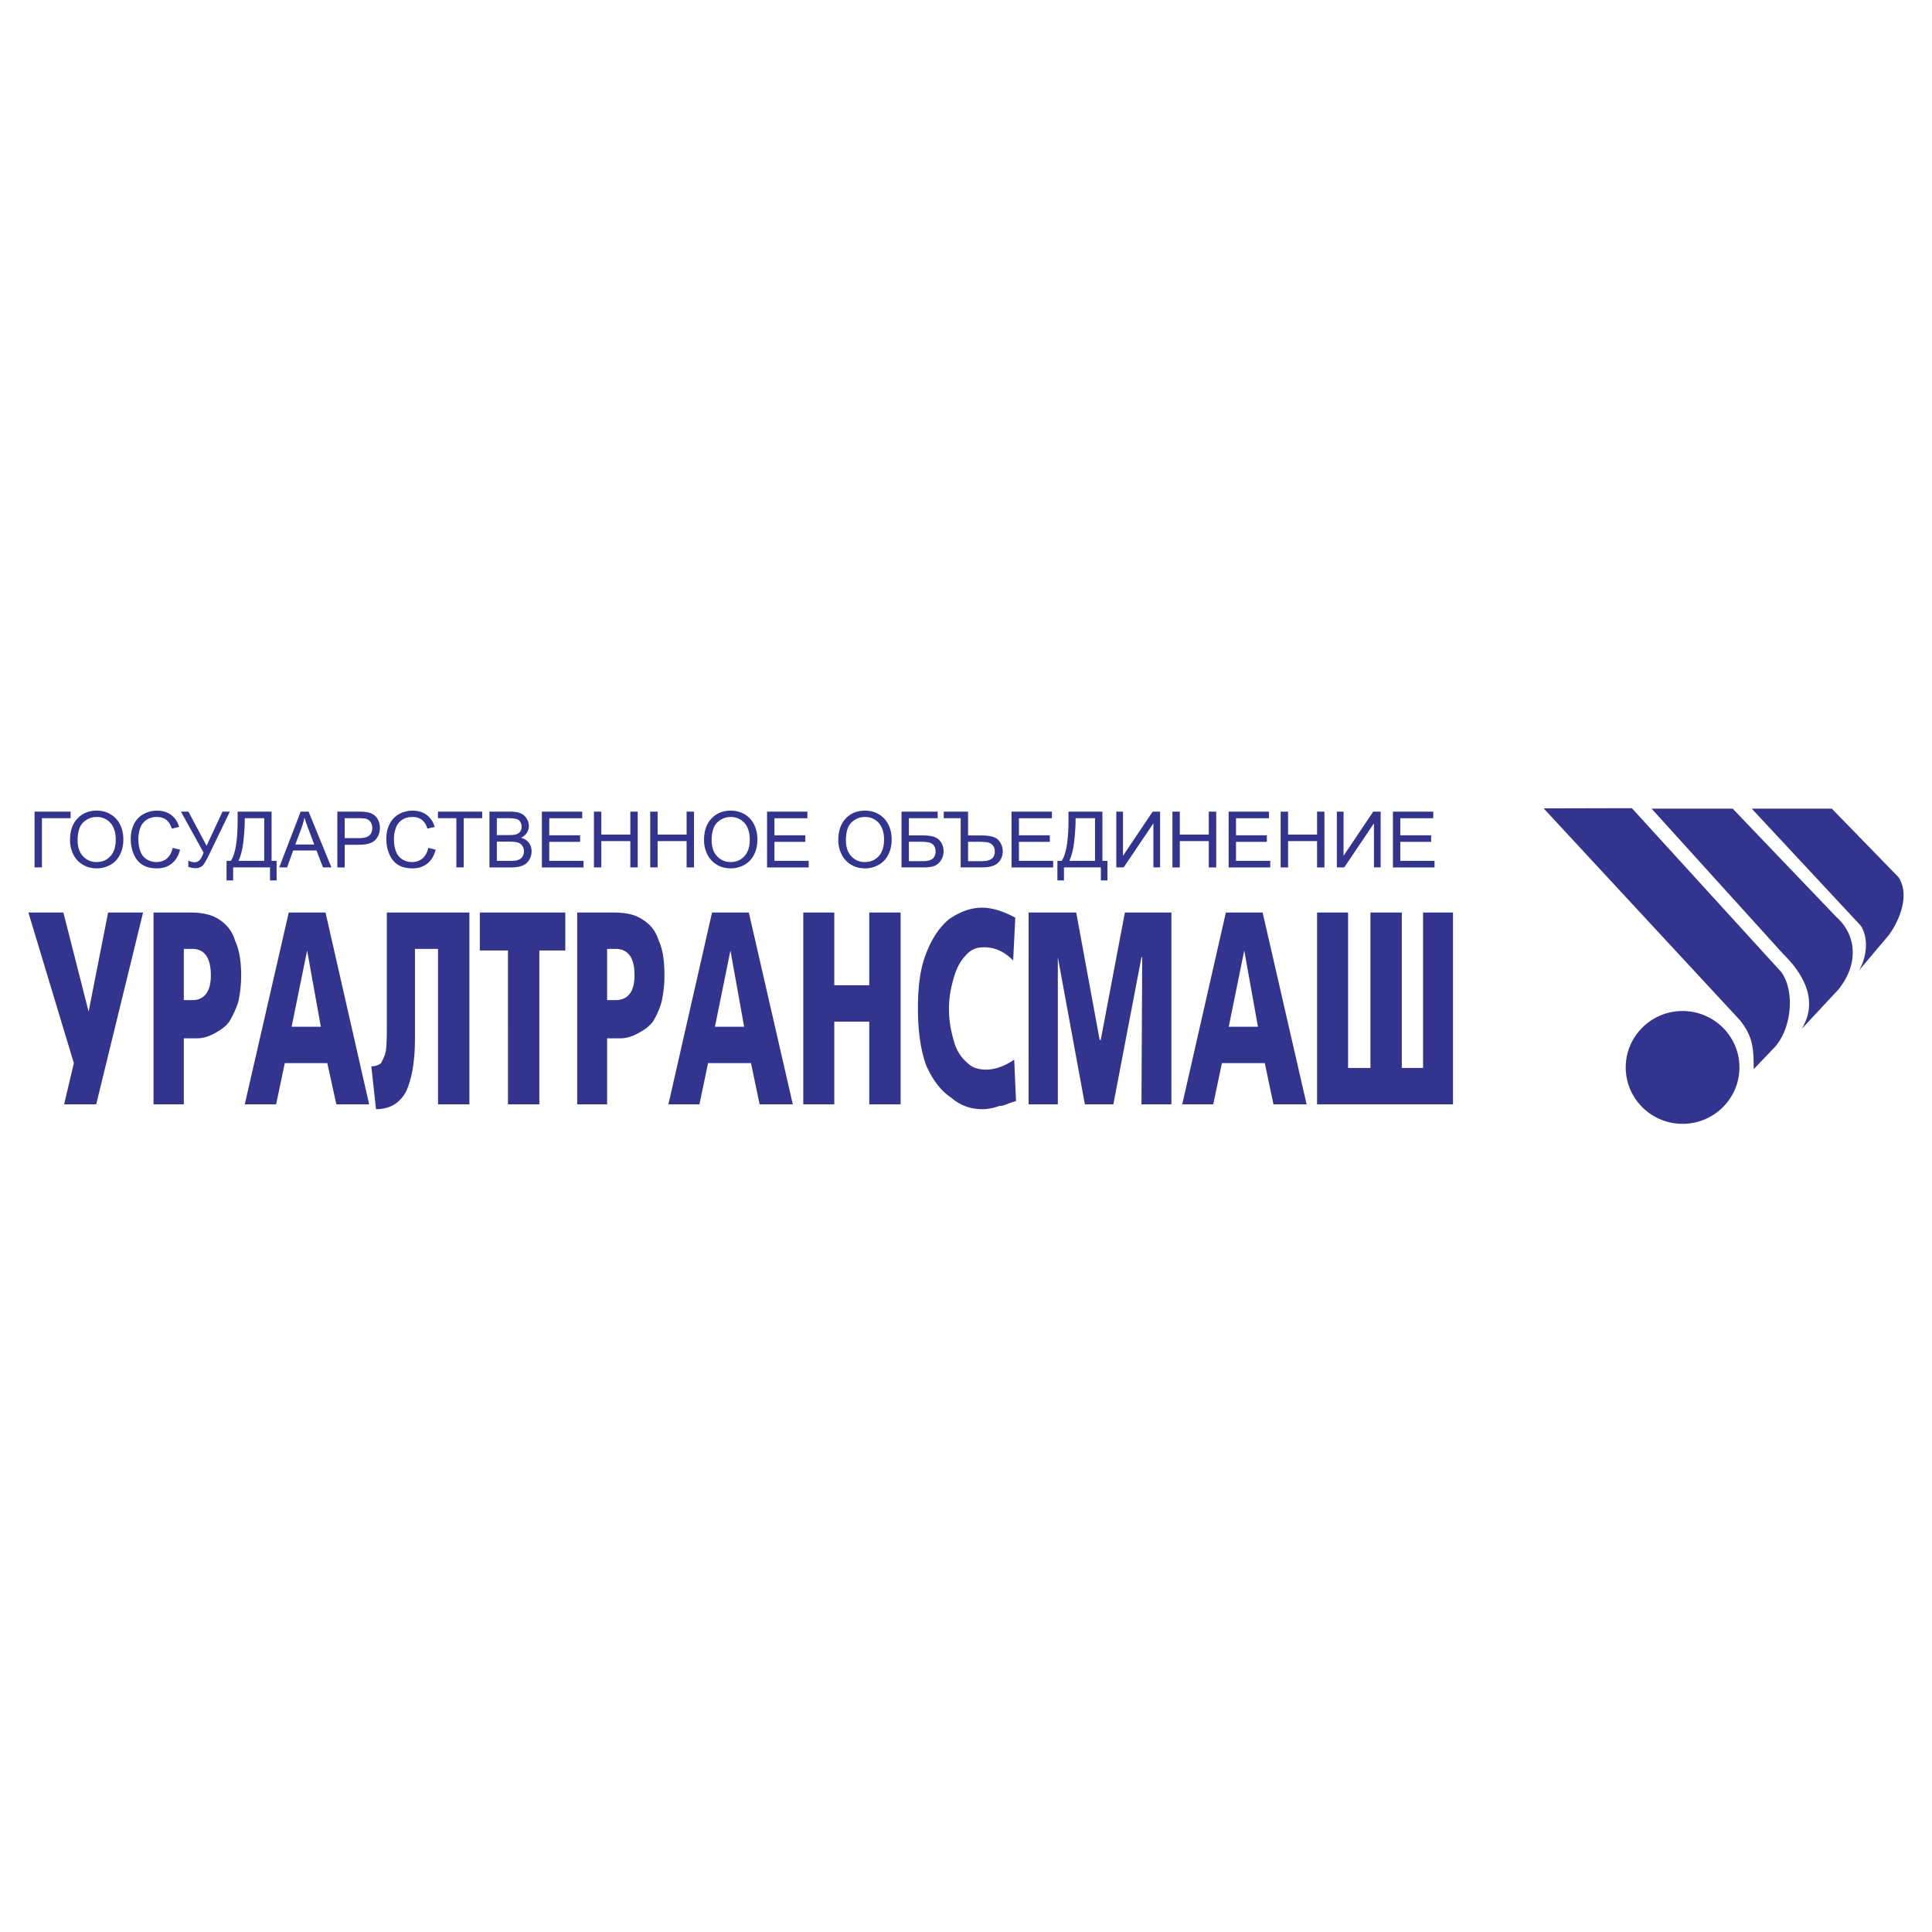 <svg xmlns="http://www.w3.org/2000/svg" width="2500" height="2500" viewBox="0 0 192.756 192.756"><g fill-rule="evenodd" clip-rule="evenodd"><path fill="#fff" d="M0 0h192.756v192.756H0V0z"/><path d="M6.396 110.18l.972-4.111-4.534-15.026h3.49l2.518 9.89 1.943-9.89h3.489L9.598 110.18H6.396zm8.922 0V91.043h3.597c1.151 0 2.123.161 2.914.672.756.483 1.331 1.155 1.619 2.123.396.833.611 1.989.611 3.466 0 .996-.107 1.828-.287 2.662a9.558 9.558 0 0 1-.899 1.961c-.36.512-.864.834-1.439 1.156s-1.151.512-1.834.512h-1.259v6.584h-3.023v.001zm3.021-15.509v5.108h.864c1.151 0 1.834-.807 1.834-2.475 0-1.8-.684-2.633-1.834-2.633h-.864zm6.08 15.509l4.389-19.136h3.669l4.353 19.136h-3.273l-.9-4.111h-4.245l-.863 4.111h-3.13zm7.59-7.741l-1.367-7.606-1.547 7.606h2.914zm9.39-7.768v8.924c0 2.283-.288 3.949-.863 5.268-.612 1.154-1.583 1.799-3.022 1.799l-.467-4.271c.467 0 .755-.162.971-.322.18-.352.36-.674.468-1.156.108-.672.108-1.666.108-2.822V91.043h8.238v19.136h-3.129V94.671h-2.304zm9.281 15.509V94.833h-2.806v-3.79H56.4v3.79h-2.59v15.347h-3.13zm6.907 0V91.043h3.561c1.188 0 2.159.161 2.914.672.792.483 1.367 1.155 1.655 2.123.396.833.576 1.989.576 3.466 0 .996-.108 1.828-.288 2.662a7.774 7.774 0 0 1-.864 1.961c-.396.512-.863.834-1.475 1.156-.575.322-1.151.512-1.834.512h-1.259v6.584h-2.986v.001zm2.986-15.509v5.108h.863c1.188 0 1.871-.807 1.871-2.475 0-1.8-.683-2.633-1.871-2.633h-.863zm6.115 15.509l4.353-19.136h3.669l4.389 19.136h-3.31l-.863-4.111h-4.281l-.863 4.111h-3.094zm7.555-7.741l-1.367-7.606-1.547 7.606h2.914zm5.899 7.741V91.043h3.094V98.3h3.49v-7.257h3.129v19.136h-3.129v-8.252h-3.49v8.252h-3.094v.001zm21.046-4.463l.18 4.141c-.684.16-1.15.482-1.656.482-.467.162-1.041.322-1.725.322-1.08 0-2.124-.322-3.095-1.154-.971-.645-1.763-1.641-2.446-3.117-.575-1.479-.863-3.469-.863-5.779 0-2.15.216-3.951.792-5.429.576-1.505 1.331-2.661 2.302-3.466.972-.672 2.051-1.156 3.311-1.156.971 0 2.049.323 3.309.995l-.215 4.273c-.973-.995-1.943-1.317-2.914-1.317-.684 0-1.259.161-1.835.833-.468.484-.863 1.157-1.151 2.124-.288.994-.504 1.988-.504 3.145 0 1.316.216 2.311.504 3.307.288.994.755 1.639 1.367 2.15.467.482 1.151.645 1.834.645.861-.003 1.834-.325 2.805-.999zm1.437 4.463V91.043h4.75l2.338 12.712h.107l2.41-12.712h4.641v19.136h-2.986l.072-14.675h-.072l-2.805 14.675h-2.842l-2.699-14.675v14.675h-2.914v.001zm15.326 0l4.354-19.136h3.668l4.389 19.136h-3.309l-.863-4.111h-4.281l-.863 4.111h-3.095zm7.555-7.741l-1.367-7.606-1.547 7.606h2.914zm5.898 7.741V91.043h3.094v15.507h2.23V91.043h3.131v15.507h2.121V91.043h2.986v19.136h-13.562v.001zM3.447 80.976h3.599v.657H4.183v4.909h-.736v-5.566zm3.537 2.855c0-.924.248-1.646.744-2.169s1.136-.785 1.922-.785c.513 0 .977.123 1.389.369.412.246.727.588.943 1.027.217.438.324.937.324 1.493 0 .564-.113 1.07-.341 1.515-.228.446-.55.783-.968 1.012a2.768 2.768 0 0 1-1.352.344c-.525 0-.993-.126-1.404-.379a2.436 2.436 0 0 1-.939-1.038 3.159 3.159 0 0 1-.318-1.389zm.76.011c0 .671.181 1.199.541 1.585a1.78 1.78 0 0 0 1.358.579c.555 0 1.012-.194 1.369-.584.358-.39.538-.943.538-1.66 0-.452-.078-.848-.23-1.186a1.769 1.769 0 0 0-1.664-1.065c-.522 0-.971.179-1.346.538-.378.358-.566.956-.566 1.793zm9.484.748l.737.187c-.154.604-.433 1.065-.833 1.384-.402.318-.892.476-1.472.476-.6 0-1.087-.122-1.463-.365-.376-.245-.663-.599-.858-1.062a3.795 3.795 0 0 1-.294-1.493c0-.58.11-1.085.332-1.516a2.26 2.26 0 0 1 .946-.983 2.747 2.747 0 0 1 1.349-.336c.557 0 1.025.141 1.404.425.38.284.645.682.793 1.196l-.724.171c-.13-.406-.316-.699-.563-.885-.245-.185-.553-.277-.926-.277-.428 0-.784.102-1.072.307a1.624 1.624 0 0 0-.604.827 3.303 3.303 0 0 0-.175 1.068c0 .474.069.886.207 1.24.138.353.352.617.644.792.292.175.606.262.946.262.412 0 .76-.119 1.047-.356.284-.24.477-.594.579-1.062zm.824-3.614h.746l1.814 3.409 1.587-3.409h.733l-2.088 4.328c-.262.542-.476.896-.641 1.062-.167.167-.407.252-.718.252-.19 0-.422-.046-.698-.134v-.63c.197.114.405.171.626.171.18 0 .334-.059.465-.173.131-.116.274-.377.432-.788l-2.258-4.088zm5.658 0h3.386v4.909h.501v1.956h-.657v-1.299h-3.679v1.299h-.657v-1.956h.432c.449-.675.673-2.041.673-4.097v-.812h.001zm2.649.657h-1.94v.285c0 .474-.042 1.12-.127 1.941-.084.822-.251 1.497-.499 2.026h2.566v-4.252zm1.499 4.909l2.138-5.565h.793l2.278 5.565h-.84l-.649-1.686H29.25l-.61 1.686h-.782zm1.606-2.286h1.888l-.582-1.542a15.065 15.065 0 0 1-.394-1.155 7.168 7.168 0 0 1-.3 1.064l-.612 1.633zm4.192 2.286v-5.565h2.1c.369 0 .651.018.846.053.274.045.503.132.688.261.184.127.333.307.446.536.113.231.168.483.168.76 0 .473-.15.875-.45 1.203-.302.326-.847.491-1.633.491h-1.429v2.262h-.736v-.001zm.736-2.92h1.44c.475 0 .813-.088 1.013-.266.2-.178.299-.426.299-.748 0-.233-.059-.433-.176-.599a.822.822 0 0 0-.465-.328c-.125-.032-.353-.049-.687-.049h-1.425v1.99h.001zm8.335.968l.737.187c-.154.604-.433 1.065-.833 1.384-.402.318-.892.476-1.472.476-.6 0-1.087-.122-1.463-.365-.375-.245-.663-.599-.858-1.062a3.795 3.795 0 0 1-.294-1.493c0-.58.11-1.085.332-1.516.221-.432.536-.76.945-.983a2.75 2.75 0 0 1 1.35-.336c.557 0 1.025.141 1.404.425.38.284.644.682.793 1.196l-.724.171c-.13-.406-.317-.699-.562-.885-.246-.185-.554-.277-.927-.277-.428 0-.784.102-1.072.307-.287.207-.49.481-.604.827a3.303 3.303 0 0 0-.175 1.068c0 .474.068.886.207 1.24.138.353.352.617.644.792.292.175.606.262.946.262.413 0 .761-.119 1.047-.356.285-.24.477-.594.579-1.062zm2.803 1.952v-4.909h-1.834v-.657h4.411v.657h-1.841v4.909h-.736zm3.302 0v-5.565h2.089c.425 0 .766.057 1.022.168.258.112.458.286.604.521.145.233.22.478.22.735 0 .237-.065.461-.195.671-.128.21-.324.379-.584.509.337.099.595.268.776.504.182.238.272.52.272.844 0 .261-.056.503-.166.728-.11.224-.247.396-.409.518a1.694 1.694 0 0 1-.609.275 3.694 3.694 0 0 1-.897.093h-2.123v-.001zm.737-3.227h1.204c.325 0 .56-.022.703-.065.187-.056.328-.148.422-.277s.142-.292.142-.486a.895.895 0 0 0-.132-.487.672.672 0 0 0-.379-.289c-.165-.052-.447-.078-.848-.078h-1.112v1.682zm0 2.57h1.386c.238 0 .405-.009.502-.026.169-.031.311-.082.425-.153a.799.799 0 0 0 .281-.309.976.976 0 0 0 .11-.469.929.929 0 0 0-.16-.542.837.837 0 0 0-.443-.323c-.188-.061-.46-.092-.813-.092H49.57v1.914h-.001zm4.495.657v-5.565h4.024v.657H54.8v1.704h3.08v.653H54.8v1.895h3.418v.657h-4.154v-.001zm5.193 0v-5.565h.737v2.286h2.893v-2.286h.737v5.565h-.737v-2.623h-2.893v2.623h-.737zm5.616 0v-5.565h.737v2.286h2.893v-2.286h.737v5.565h-.737v-2.623H65.61v2.623h-.737zm5.369-2.711c0-.924.248-1.646.744-2.169.496-.522 1.136-.785 1.922-.785.513 0 .977.123 1.389.369.413.246.728.588.943 1.027.217.438.325.937.325 1.493 0 .564-.113 1.07-.341 1.515a2.334 2.334 0 0 1-.968 1.012 2.768 2.768 0 0 1-1.352.344c-.525 0-.993-.126-1.404-.379a2.43 2.43 0 0 1-.939-1.038 3.132 3.132 0 0 1-.319-1.389zm.759.011c0 .671.18 1.199.541 1.585.361.387.814.579 1.358.579.554 0 1.011-.194 1.368-.584.358-.39.538-.943.538-1.66 0-.452-.078-.848-.231-1.186a1.775 1.775 0 0 0-.671-.787 1.819 1.819 0 0 0-.992-.278c-.522 0-.971.179-1.347.538-.376.358-.564.956-.564 1.793zm5.529 2.7v-5.565h4.024v.657h-3.288v1.704h3.08v.653h-3.08v1.895h3.417v.657H76.53v-.001zm7.107-2.711c0-.924.248-1.646.744-2.169s1.137-.785 1.922-.785c.513 0 .978.123 1.39.369.412.246.727.588.943 1.027.217.438.325.937.325 1.493 0 .564-.113 1.07-.341 1.515a2.337 2.337 0 0 1-.969 1.012 2.768 2.768 0 0 1-1.352.344c-.524 0-.992-.126-1.404-.379a2.428 2.428 0 0 1-.938-1.038 3.12 3.12 0 0 1-.32-1.389zm.759.011c0 .671.18 1.199.541 1.585.361.387.814.579 1.358.579.555 0 1.011-.194 1.369-.584s.538-.943.538-1.66c0-.452-.078-.848-.23-1.186a1.769 1.769 0 0 0-1.664-1.065c-.522 0-.971.179-1.346.538-.378.358-.566.956-.566 1.793zm5.546-2.866h3.611v.657H90.68v1.716h1.329c.491 0 .881.046 1.172.141.289.094.522.27.696.529.175.259.263.562.263.906 0 .281-.063.543-.188.788a1.507 1.507 0 0 1-.561.597c-.248.155-.67.232-1.268.232h-2.18v-5.566h-.001zm.738 4.94h1.472c.398 0 .696-.082.895-.244.2-.162.298-.405.298-.729a.948.948 0 0 0-.171-.578.809.809 0 0 0-.474-.307c-.203-.051-.548-.077-1.037-.077h-.983v1.935zm3.474-4.94h2.43v2.376h1.332c.875 0 1.447.162 1.719.486.273.324.408.688.408 1.094 0 .465-.158.851-.473 1.153-.314.305-.852.456-1.607.456h-2.115v-4.909h-1.694v-.656zm2.43 4.94h1.348c.463 0 .799-.078 1.006-.235.209-.155.312-.403.312-.741a.927.927 0 0 0-.184-.583.823.823 0 0 0-.488-.303c-.203-.045-.539-.068-1.01-.068h-.984v1.93zm4.34.626v-5.565h4.025v.657h-3.289v1.704h3.08v.653h-3.08v1.895h3.418v.657h-4.154v-.001zm5.678-5.566h3.385v4.909h.502v1.956h-.656v-1.299h-3.68v1.299h-.656v-1.956h.432c.449-.675.674-2.041.674-4.097v-.812h-.001zm2.648.657h-1.939v.285c0 .474-.043 1.12-.129 1.941-.084.822-.25 1.497-.498 2.026h2.566v-4.252zm2.123-.657h.668v4.407L115 80.976h.742v5.565h-.668v-4.397l-2.965 4.397h-.736v-5.565zm5.6 5.566v-5.565h.736v2.286h2.893v-2.286h.738v5.565h-.738v-2.623h-2.893v2.623h-.736zm5.607 0v-5.565h4.025v.657h-3.287v1.704h3.078v.653h-3.078v1.895h3.416v.657h-4.154v-.001zm5.193 0v-5.565h.738v2.286h2.893v-2.286h.736v5.565h-.736v-2.623h-2.893v2.623h-.738zm5.606-5.566h.668v4.407l2.961-4.407h.74v5.565h-.668v-4.397l-2.965 4.397h-.736v-5.565zm5.594 5.566v-5.565h4.023v.657h-3.287v1.704h3.078v.653h-3.078v1.895h3.416v.657h-4.152v-.001zM174.967 106.67c0-2.037-.07-3.287-1.402-4.916L154.01 80.651l8.801-.02 14.91 16.353c1.441 2.027.961 5.801-.721 7.561l-2.033 2.125zm4.785-4.014c1.463-2.373.732-4.947-1.881-7.52l-13.088-14.455h8.09l10.344 10.809c1.992 1.779 2.273 4.639.211 7.223l-3.676 3.943zm5.699-5.81c.619-.964 1.15-3.021.189-4.501l-10.865-11.663h7.99l6.639 6.825c1.172 1.739.131 4.292-.951 5.782l-3.002 3.557zm-17.584 4.023c3.135 0 5.678 2.523 5.678 5.623 0 3.109-2.543 5.633-5.678 5.633-3.123 0-5.668-2.523-5.668-5.633 0-3.099 2.545-5.623 5.668-5.623z" fill="#33348e"/></g></svg>